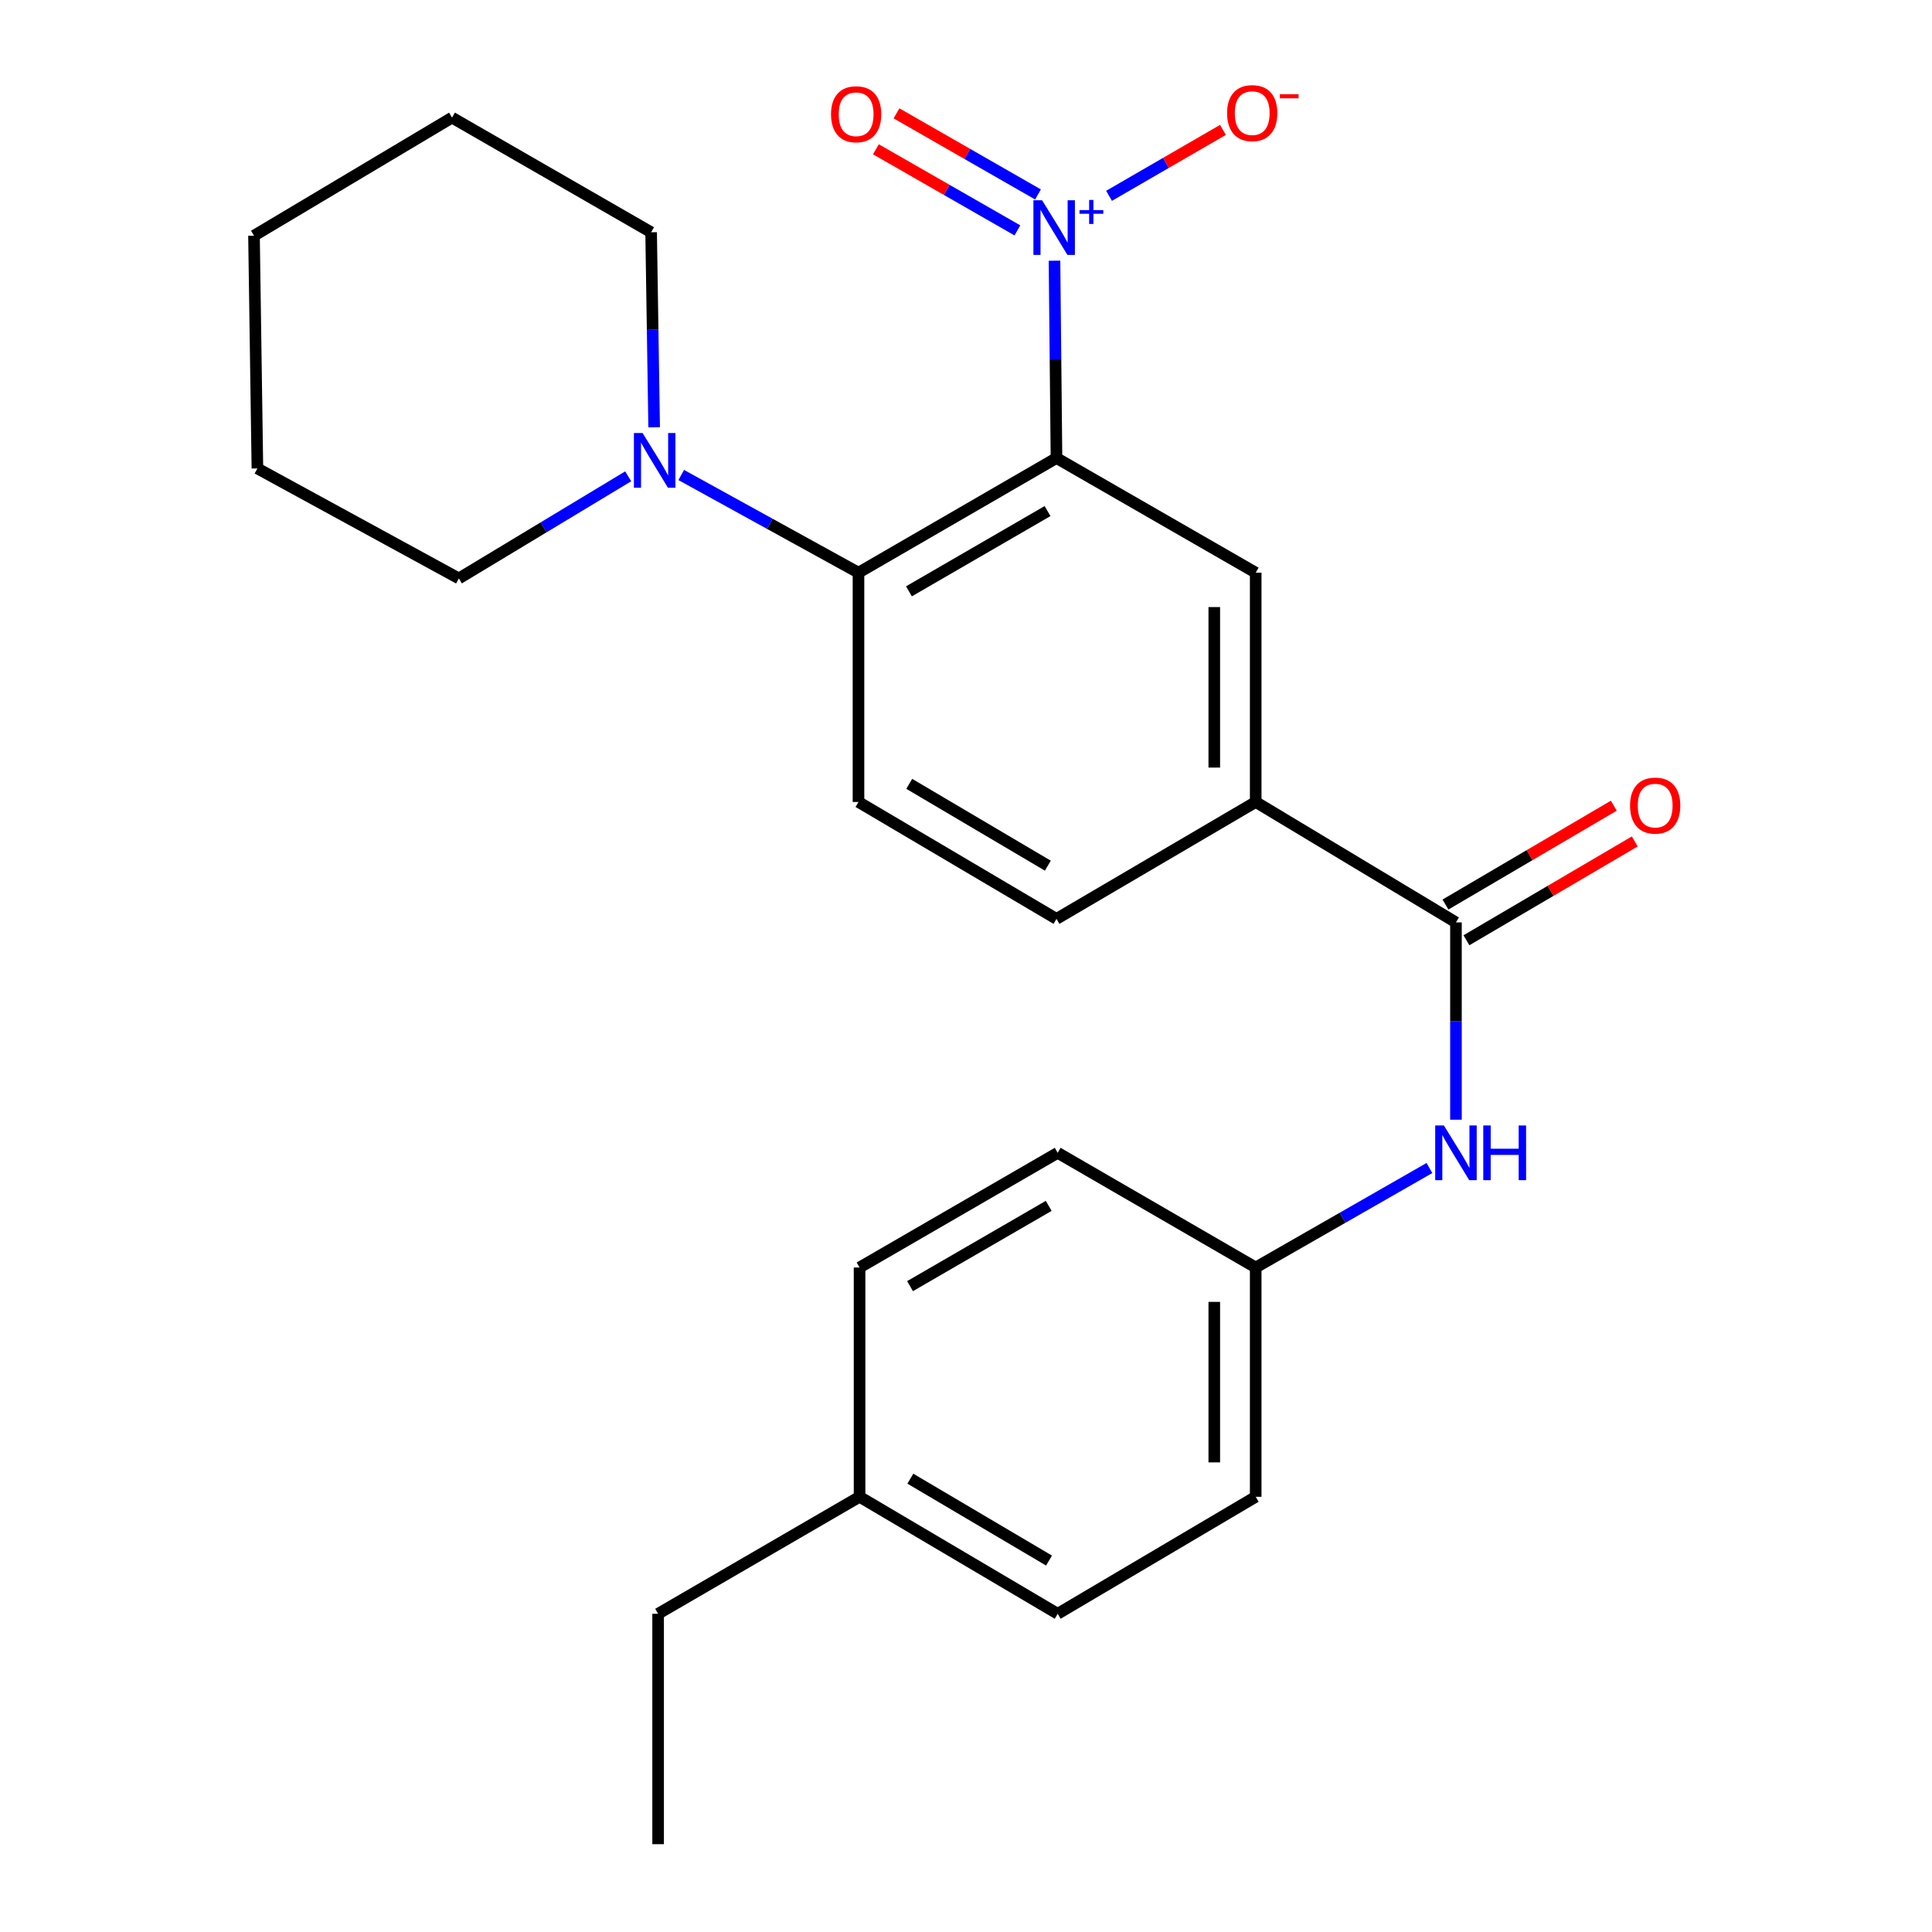 <?xml version='1.0' encoding='iso-8859-1'?>
<svg version='1.1' baseProfile='full'
              xmlns='http://www.w3.org/2000/svg'
                      xmlns:rdkit='http://www.rdkit.org/xml'
                      xmlns:xlink='http://www.w3.org/1999/xlink'
                  xml:space='preserve'
width='1000px' height='1000px' viewBox='0 0 1000 1000'>
<!-- END OF HEADER -->
<rect style='opacity:1.0;fill:#FFFFFF;stroke:none' width='1000' height='1000' x='0' y='0'> </rect>
<path class='bond-0' d='M 546.835,237.078 L 546.32,186.01' style='fill:none;fill-rule:evenodd;stroke:#000000;stroke-width:6px;stroke-linecap:butt;stroke-linejoin:miter;stroke-opacity:1' />
<path class='bond-0' d='M 546.32,186.01 L 545.805,134.942' style='fill:none;fill-rule:evenodd;stroke:#0000FF;stroke-width:6px;stroke-linecap:butt;stroke-linejoin:miter;stroke-opacity:1' />
<path class='bond-1' d='M 546.835,237.078 L 444.351,296.419' style='fill:none;fill-rule:evenodd;stroke:#000000;stroke-width:6px;stroke-linecap:butt;stroke-linejoin:miter;stroke-opacity:1' />
<path class='bond-1' d='M 542.206,264.533 L 470.467,306.072' style='fill:none;fill-rule:evenodd;stroke:#000000;stroke-width:6px;stroke-linecap:butt;stroke-linejoin:miter;stroke-opacity:1' />
<path class='bond-2' d='M 546.835,237.078 L 649.949,296.419' style='fill:none;fill-rule:evenodd;stroke:#000000;stroke-width:6px;stroke-linecap:butt;stroke-linejoin:miter;stroke-opacity:1' />
<path class='bond-8' d='M 574.037,101.359 L 603.518,84.296' style='fill:none;fill-rule:evenodd;stroke:#0000FF;stroke-width:6px;stroke-linecap:butt;stroke-linejoin:miter;stroke-opacity:1' />
<path class='bond-8' d='M 603.518,84.296 L 632.998,67.233' style='fill:none;fill-rule:evenodd;stroke:#FF0000;stroke-width:6px;stroke-linecap:butt;stroke-linejoin:miter;stroke-opacity:1' />
<path class='bond-9' d='M 537.269,100.65 L 500.647,79.66' style='fill:none;fill-rule:evenodd;stroke:#0000FF;stroke-width:6px;stroke-linecap:butt;stroke-linejoin:miter;stroke-opacity:1' />
<path class='bond-9' d='M 500.647,79.66 L 464.026,58.671' style='fill:none;fill-rule:evenodd;stroke:#FF0000;stroke-width:6px;stroke-linecap:butt;stroke-linejoin:miter;stroke-opacity:1' />
<path class='bond-9' d='M 526.607,119.252 L 489.986,98.262' style='fill:none;fill-rule:evenodd;stroke:#0000FF;stroke-width:6px;stroke-linecap:butt;stroke-linejoin:miter;stroke-opacity:1' />
<path class='bond-9' d='M 489.986,98.262 L 453.364,77.272' style='fill:none;fill-rule:evenodd;stroke:#FF0000;stroke-width:6px;stroke-linecap:butt;stroke-linejoin:miter;stroke-opacity:1' />
<path class='bond-4' d='M 444.351,296.419 L 398.478,271.139' style='fill:none;fill-rule:evenodd;stroke:#000000;stroke-width:6px;stroke-linecap:butt;stroke-linejoin:miter;stroke-opacity:1' />
<path class='bond-4' d='M 398.478,271.139 L 352.606,245.859' style='fill:none;fill-rule:evenodd;stroke:#0000FF;stroke-width:6px;stroke-linecap:butt;stroke-linejoin:miter;stroke-opacity:1' />
<path class='bond-7' d='M 444.351,296.419 L 444.351,415.102' style='fill:none;fill-rule:evenodd;stroke:#000000;stroke-width:6px;stroke-linecap:butt;stroke-linejoin:miter;stroke-opacity:1' />
<path class='bond-5' d='M 649.949,296.419 L 649.949,415.102' style='fill:none;fill-rule:evenodd;stroke:#000000;stroke-width:6px;stroke-linecap:butt;stroke-linejoin:miter;stroke-opacity:1' />
<path class='bond-5' d='M 628.509,314.221 L 628.509,397.299' style='fill:none;fill-rule:evenodd;stroke:#000000;stroke-width:6px;stroke-linecap:butt;stroke-linejoin:miter;stroke-opacity:1' />
<path class='bond-3' d='M 753.6,477.433 L 649.949,415.102' style='fill:none;fill-rule:evenodd;stroke:#000000;stroke-width:6px;stroke-linecap:butt;stroke-linejoin:miter;stroke-opacity:1' />
<path class='bond-6' d='M 753.6,477.433 L 753.6,528.495' style='fill:none;fill-rule:evenodd;stroke:#000000;stroke-width:6px;stroke-linecap:butt;stroke-linejoin:miter;stroke-opacity:1' />
<path class='bond-6' d='M 753.6,528.495 L 753.6,579.557' style='fill:none;fill-rule:evenodd;stroke:#0000FF;stroke-width:6px;stroke-linecap:butt;stroke-linejoin:miter;stroke-opacity:1' />
<path class='bond-10' d='M 759.028,486.677 L 802.591,461.099' style='fill:none;fill-rule:evenodd;stroke:#000000;stroke-width:6px;stroke-linecap:butt;stroke-linejoin:miter;stroke-opacity:1' />
<path class='bond-10' d='M 802.591,461.099 L 846.153,435.521' style='fill:none;fill-rule:evenodd;stroke:#FF0000;stroke-width:6px;stroke-linecap:butt;stroke-linejoin:miter;stroke-opacity:1' />
<path class='bond-10' d='M 748.172,468.188 L 791.735,442.61' style='fill:none;fill-rule:evenodd;stroke:#000000;stroke-width:6px;stroke-linecap:butt;stroke-linejoin:miter;stroke-opacity:1' />
<path class='bond-10' d='M 791.735,442.61 L 835.298,417.032' style='fill:none;fill-rule:evenodd;stroke:#FF0000;stroke-width:6px;stroke-linecap:butt;stroke-linejoin:miter;stroke-opacity:1' />
<path class='bond-18' d='M 338.588,221.169 L 337.804,170.693' style='fill:none;fill-rule:evenodd;stroke:#0000FF;stroke-width:6px;stroke-linecap:butt;stroke-linejoin:miter;stroke-opacity:1' />
<path class='bond-18' d='M 337.804,170.693 L 337.02,120.217' style='fill:none;fill-rule:evenodd;stroke:#000000;stroke-width:6px;stroke-linecap:butt;stroke-linejoin:miter;stroke-opacity:1' />
<path class='bond-19' d='M 325.156,246.542 L 281.335,272.969' style='fill:none;fill-rule:evenodd;stroke:#0000FF;stroke-width:6px;stroke-linecap:butt;stroke-linejoin:miter;stroke-opacity:1' />
<path class='bond-19' d='M 281.335,272.969 L 237.514,299.397' style='fill:none;fill-rule:evenodd;stroke:#000000;stroke-width:6px;stroke-linecap:butt;stroke-linejoin:miter;stroke-opacity:1' />
<path class='bond-11' d='M 649.949,415.102 L 546.835,475.61' style='fill:none;fill-rule:evenodd;stroke:#000000;stroke-width:6px;stroke-linecap:butt;stroke-linejoin:miter;stroke-opacity:1' />
<path class='bond-12' d='M 739.874,604.559 L 694.912,630.306' style='fill:none;fill-rule:evenodd;stroke:#0000FF;stroke-width:6px;stroke-linecap:butt;stroke-linejoin:miter;stroke-opacity:1' />
<path class='bond-12' d='M 694.912,630.306 L 649.949,656.052' style='fill:none;fill-rule:evenodd;stroke:#000000;stroke-width:6px;stroke-linecap:butt;stroke-linejoin:miter;stroke-opacity:1' />
<path class='bond-25' d='M 444.351,415.102 L 546.835,475.61' style='fill:none;fill-rule:evenodd;stroke:#000000;stroke-width:6px;stroke-linecap:butt;stroke-linejoin:miter;stroke-opacity:1' />
<path class='bond-25' d='M 470.624,405.716 L 542.363,448.072' style='fill:none;fill-rule:evenodd;stroke:#000000;stroke-width:6px;stroke-linecap:butt;stroke-linejoin:miter;stroke-opacity:1' />
<path class='bond-14' d='M 649.949,656.052 L 547.454,596.699' style='fill:none;fill-rule:evenodd;stroke:#000000;stroke-width:6px;stroke-linecap:butt;stroke-linejoin:miter;stroke-opacity:1' />
<path class='bond-15' d='M 649.949,656.052 L 649.949,774.735' style='fill:none;fill-rule:evenodd;stroke:#000000;stroke-width:6px;stroke-linecap:butt;stroke-linejoin:miter;stroke-opacity:1' />
<path class='bond-15' d='M 628.509,673.855 L 628.509,756.932' style='fill:none;fill-rule:evenodd;stroke:#000000;stroke-width:6px;stroke-linecap:butt;stroke-linejoin:miter;stroke-opacity:1' />
<path class='bond-13' d='M 444.911,774.735 L 547.454,835.291' style='fill:none;fill-rule:evenodd;stroke:#000000;stroke-width:6px;stroke-linecap:butt;stroke-linejoin:miter;stroke-opacity:1' />
<path class='bond-13' d='M 471.195,765.357 L 542.975,807.746' style='fill:none;fill-rule:evenodd;stroke:#000000;stroke-width:6px;stroke-linecap:butt;stroke-linejoin:miter;stroke-opacity:1' />
<path class='bond-20' d='M 444.911,774.735 L 340.641,835.291' style='fill:none;fill-rule:evenodd;stroke:#000000;stroke-width:6px;stroke-linecap:butt;stroke-linejoin:miter;stroke-opacity:1' />
<path class='bond-27' d='M 444.911,774.735 L 444.911,656.052' style='fill:none;fill-rule:evenodd;stroke:#000000;stroke-width:6px;stroke-linecap:butt;stroke-linejoin:miter;stroke-opacity:1' />
<path class='bond-16' d='M 547.454,596.699 L 444.911,656.052' style='fill:none;fill-rule:evenodd;stroke:#000000;stroke-width:6px;stroke-linecap:butt;stroke-linejoin:miter;stroke-opacity:1' />
<path class='bond-16' d='M 542.813,624.158 L 471.033,665.705' style='fill:none;fill-rule:evenodd;stroke:#000000;stroke-width:6px;stroke-linecap:butt;stroke-linejoin:miter;stroke-opacity:1' />
<path class='bond-17' d='M 649.949,774.735 L 547.454,835.291' style='fill:none;fill-rule:evenodd;stroke:#000000;stroke-width:6px;stroke-linecap:butt;stroke-linejoin:miter;stroke-opacity:1' />
<path class='bond-22' d='M 337.02,120.217 L 233.965,60.876' style='fill:none;fill-rule:evenodd;stroke:#000000;stroke-width:6px;stroke-linecap:butt;stroke-linejoin:miter;stroke-opacity:1' />
<path class='bond-21' d='M 237.514,299.397 L 133.232,242.462' style='fill:none;fill-rule:evenodd;stroke:#000000;stroke-width:6px;stroke-linecap:butt;stroke-linejoin:miter;stroke-opacity:1' />
<path class='bond-23' d='M 340.641,835.291 L 340.641,954.545' style='fill:none;fill-rule:evenodd;stroke:#000000;stroke-width:6px;stroke-linecap:butt;stroke-linejoin:miter;stroke-opacity:1' />
<path class='bond-24' d='M 133.232,242.462 L 131.469,121.992' style='fill:none;fill-rule:evenodd;stroke:#000000;stroke-width:6px;stroke-linecap:butt;stroke-linejoin:miter;stroke-opacity:1' />
<path class='bond-26' d='M 233.965,60.876 L 131.469,121.992' style='fill:none;fill-rule:evenodd;stroke:#000000;stroke-width:6px;stroke-linecap:butt;stroke-linejoin:miter;stroke-opacity:1' />
<path  class='atom-1' d='M 539.372 103.64
L 548.652 118.64
Q 549.572 120.12, 551.052 122.8
Q 552.532 125.48, 552.612 125.64
L 552.612 103.64
L 556.372 103.64
L 556.372 131.96
L 552.492 131.96
L 542.532 115.56
Q 541.372 113.64, 540.132 111.44
Q 538.932 109.24, 538.572 108.56
L 538.572 131.96
L 534.892 131.96
L 534.892 103.64
L 539.372 103.64
' fill='#0000FF'/>
<path  class='atom-1' d='M 558.748 108.744
L 563.737 108.744
L 563.737 103.491
L 565.955 103.491
L 565.955 108.744
L 571.076 108.744
L 571.076 110.645
L 565.955 110.645
L 565.955 115.925
L 563.737 115.925
L 563.737 110.645
L 558.748 110.645
L 558.748 108.744
' fill='#0000FF'/>
<path  class='atom-5' d='M 332.594 224.121
L 341.874 239.121
Q 342.794 240.601, 344.274 243.281
Q 345.754 245.961, 345.834 246.121
L 345.834 224.121
L 349.594 224.121
L 349.594 252.441
L 345.714 252.441
L 335.754 236.041
Q 334.594 234.121, 333.354 231.921
Q 332.154 229.721, 331.794 229.041
L 331.794 252.441
L 328.114 252.441
L 328.114 224.121
L 332.594 224.121
' fill='#0000FF'/>
<path  class='atom-7' d='M 747.34 582.539
L 756.62 597.539
Q 757.54 599.019, 759.02 601.699
Q 760.5 604.379, 760.58 604.539
L 760.58 582.539
L 764.34 582.539
L 764.34 610.859
L 760.46 610.859
L 750.5 594.459
Q 749.34 592.539, 748.1 590.339
Q 746.9 588.139, 746.54 587.459
L 746.54 610.859
L 742.86 610.859
L 742.86 582.539
L 747.34 582.539
' fill='#0000FF'/>
<path  class='atom-7' d='M 767.74 582.539
L 771.58 582.539
L 771.58 594.579
L 786.06 594.579
L 786.06 582.539
L 789.9 582.539
L 789.9 610.859
L 786.06 610.859
L 786.06 597.779
L 771.58 597.779
L 771.58 610.859
L 767.74 610.859
L 767.74 582.539
' fill='#0000FF'/>
<path  class='atom-9' d='M 635.139 58.55
Q 635.139 51.75, 638.499 47.95
Q 641.859 44.15, 648.139 44.15
Q 654.419 44.15, 657.779 47.95
Q 661.139 51.75, 661.139 58.55
Q 661.139 65.43, 657.739 69.35
Q 654.339 73.23, 648.139 73.23
Q 641.899 73.23, 638.499 69.35
Q 635.139 65.47, 635.139 58.55
M 648.139 70.03
Q 652.459 70.03, 654.779 67.15
Q 657.139 64.23, 657.139 58.55
Q 657.139 52.99, 654.779 50.19
Q 652.459 47.35, 648.139 47.35
Q 643.819 47.35, 641.459 50.15
Q 639.139 52.95, 639.139 58.55
Q 639.139 64.27, 641.459 67.15
Q 643.819 70.03, 648.139 70.03
' fill='#FF0000'/>
<path  class='atom-9' d='M 662.459 48.773
L 672.148 48.773
L 672.148 50.885
L 662.459 50.885
L 662.459 48.773
' fill='#FF0000'/>
<path  class='atom-10' d='M 430.136 59.134
Q 430.136 52.334, 433.496 48.534
Q 436.856 44.734, 443.136 44.734
Q 449.416 44.734, 452.776 48.534
Q 456.136 52.334, 456.136 59.134
Q 456.136 66.014, 452.736 69.934
Q 449.336 73.814, 443.136 73.814
Q 436.896 73.814, 433.496 69.934
Q 430.136 66.054, 430.136 59.134
M 443.136 70.614
Q 447.456 70.614, 449.776 67.734
Q 452.136 64.814, 452.136 59.134
Q 452.136 53.574, 449.776 50.774
Q 447.456 47.934, 443.136 47.934
Q 438.816 47.934, 436.456 50.734
Q 434.136 53.534, 434.136 59.134
Q 434.136 64.854, 436.456 67.734
Q 438.816 70.614, 443.136 70.614
' fill='#FF0000'/>
<path  class='atom-11' d='M 843.715 416.968
Q 843.715 410.168, 847.075 406.368
Q 850.435 402.568, 856.715 402.568
Q 862.995 402.568, 866.355 406.368
Q 869.715 410.168, 869.715 416.968
Q 869.715 423.848, 866.315 427.768
Q 862.915 431.648, 856.715 431.648
Q 850.475 431.648, 847.075 427.768
Q 843.715 423.888, 843.715 416.968
M 856.715 428.448
Q 861.035 428.448, 863.355 425.568
Q 865.715 422.648, 865.715 416.968
Q 865.715 411.408, 863.355 408.608
Q 861.035 405.768, 856.715 405.768
Q 852.395 405.768, 850.035 408.568
Q 847.715 411.368, 847.715 416.968
Q 847.715 422.688, 850.035 425.568
Q 852.395 428.448, 856.715 428.448
' fill='#FF0000'/>
</svg>
